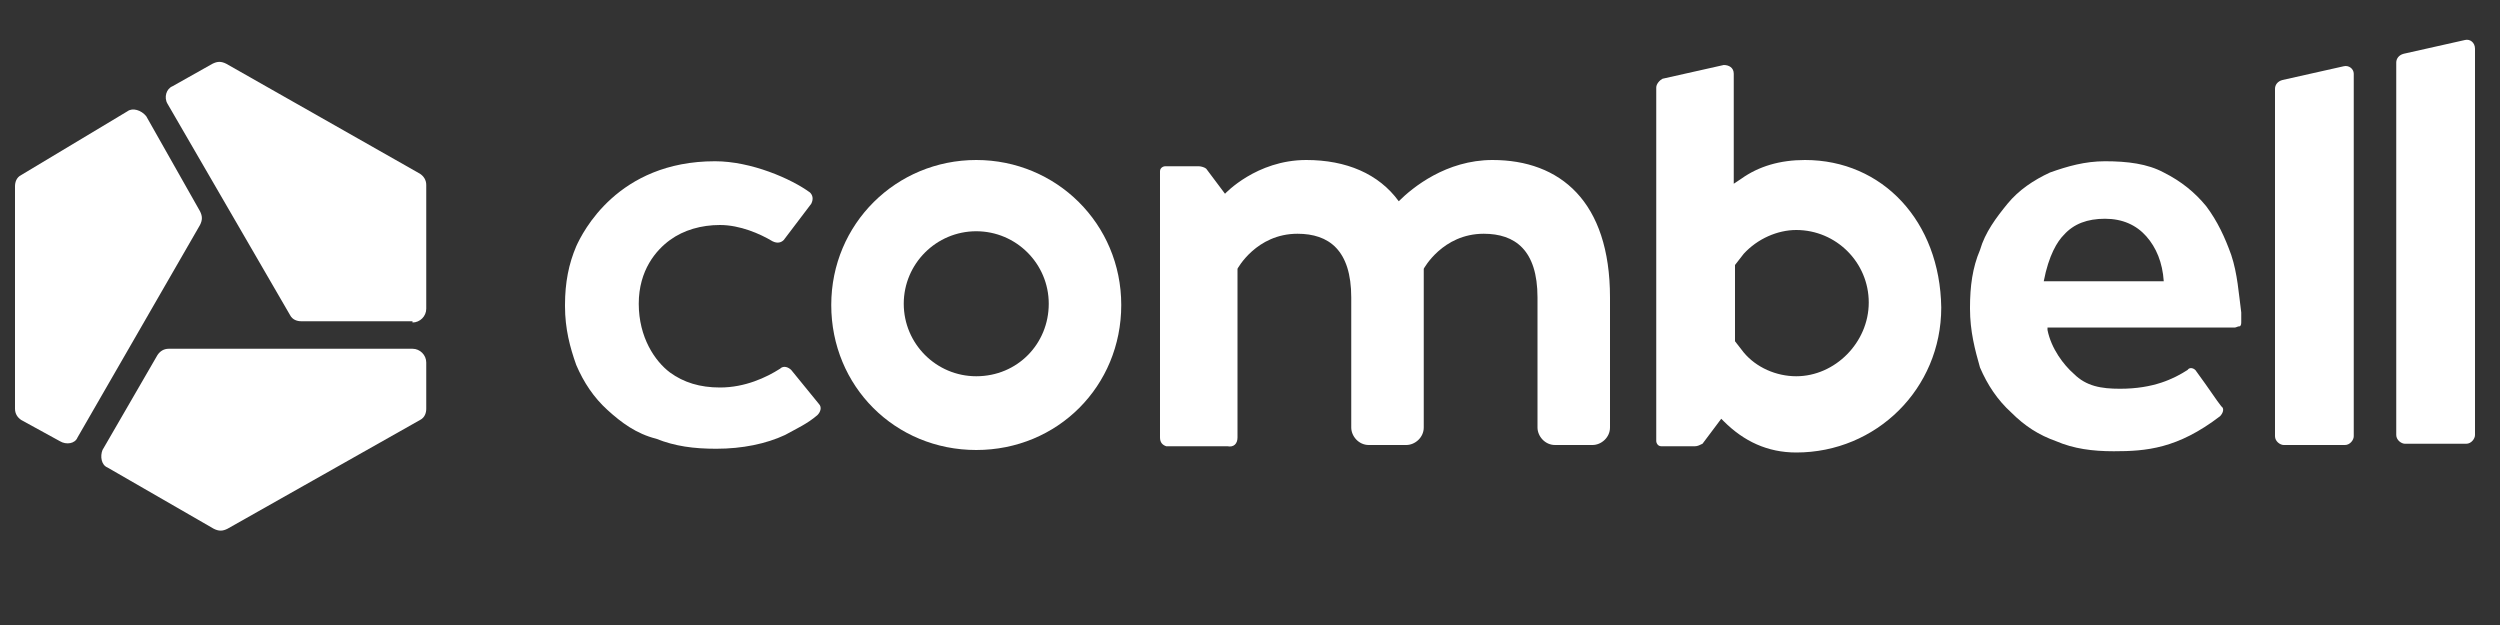 <?xml version="1.0" encoding="utf-8"?>
<!-- Generator: Adobe Illustrator 23.0.2, SVG Export Plug-In . SVG Version: 6.00 Build 0)  -->
<svg version="1.1" id="Layer_1" xmlns="http://www.w3.org/2000/svg" xmlns:xlink="http://www.w3.org/1999/xlink" x="0px" y="0px"
	 viewBox="0 0 200 50" style="enable-background:new 0 0 200 50;" xml:space="preserve">
<rect x="0" y="0" width="200" height="50" fill="#333333" stroke="none"/>
<style type="text/css">
	.st0{fill:#FFFFFF;}
	.st1{fill:#FFFFFF;}
</style>
<g>
	<path class="st0" d="M187.5,5.3l-4.9,1.1c-0.4,0.1-0.6,0.4-0.6,0.7v27.8c0,0.4,0.4,0.7,0.7,0.7h4.9c0.4,0,0.7-0.4,0.7-0.7v-29
		C188.3,5.5,187.9,5.2,187.5,5.3z"/>
	<path class="st0" d="M78.1,12.8c-6.4,0-11.6,5.1-11.6,11.6S71.6,36,78.1,36s11.6-5.1,11.6-11.6S84.5,12.8,78.1,12.8z M78.1,30.1
		c-3.2,0-5.8-2.6-5.8-5.8s2.6-5.8,5.8-5.8c3.2,0,5.8,2.6,5.8,5.8S81.4,30.1,78.1,30.1z"/>
	<path class="st0" d="M197.2,3.2l-4.9,1.1c-0.4,0.1-0.6,0.4-0.6,0.7v29.8c0,0.4,0.4,0.7,0.7,0.7h4.9c0.4,0,0.7-0.4,0.7-0.7V3.9
		C198,3.4,197.6,3.1,197.2,3.2z"/>
	<path class="st0" d="M63.3,29.6c-0.2-0.2-0.6-0.4-0.9-0.1c-1.1,0.7-2.8,1.5-4.8,1.5c-1.6,0-2.9-0.4-4-1.2c-1.2-0.9-2.5-2.8-2.5-5.5
		s1.4-4.3,2.5-5.1s2.5-1.2,4-1.2c1.6,0,3.2,0.7,4.2,1.3c0.4,0.2,0.7,0.1,0.9-0.1l2.2-2.9c0.2-0.4,0.1-0.7-0.1-0.9
		c-1.5-1.1-4.7-2.5-7.6-2.5c-7.8,0-10.6,5.7-11.1,6.8c-0.6,1.4-0.9,2.9-0.9,4.7v0.1c0,1.8,0.4,3.3,0.9,4.7c0.6,1.4,1.4,2.6,2.5,3.6
		c1.1,1,2.3,1.9,3.9,2.3c1.5,0.6,3,0.8,4.8,0.8c2.1,0,4-0.4,5.5-1.1c0.9-0.5,1.8-0.9,2.6-1.6c0.2-0.2,0.4-0.6,0.1-0.9L63.3,29.6z"/>
	<path class="st0" d="M144.4,12.8c-2,0-3.7,0.5-5.1,1.5l-0.6,0.4V5.9c0-0.5-0.4-0.7-0.8-0.7L133,6.3c-0.2,0.1-0.5,0.4-0.5,0.7v28.3
		c0,0.1,0.1,0.4,0.4,0.4h2.7c0.2,0,0.4-0.1,0.6-0.2l1.5-2l0.2,0.2c1.6,1.6,3.5,2.5,5.8,2.5c6.4,0,11.6-5.1,11.6-11.6
		C155.2,17.7,150.6,12.8,144.4,12.8z M143.7,30.1c-1.6,0-3.2-0.7-4.2-1.9l-0.7-0.9v-6.1l0.7-0.9c1.1-1.2,2.7-1.9,4.2-1.9
		c3.2,0,5.8,2.6,5.8,5.8S146.8,30.1,143.7,30.1z"/>
	<path class="st0" d="M119.4,12.8c-3.7,0-6.4,2.2-7.5,3.3c-1.6-2.2-4.2-3.3-7.4-3.3c-4,0-6.5,2.7-6.5,2.7l-1.5-2
		c-0.1-0.1-0.4-0.2-0.6-0.2h-2.7c-0.1,0-0.4,0.1-0.4,0.4V35c0,0.4,0.2,0.6,0.5,0.7h4.9c0.5,0.1,0.8-0.2,0.8-0.7v-0.5v-6.9v-6.1
		c0,0,1.5-2.8,4.8-2.8c2.5,0,4.3,1.3,4.3,5.1v10.4c0,0.7,0.6,1.4,1.4,1.4h3c0.7,0,1.4-0.6,1.4-1.4V23.8l0,0v-2.3
		c0,0,1.5-2.8,4.8-2.8c2.5,0,4.3,1.3,4.3,5.1v10.4c0,0.7,0.6,1.4,1.4,1.4h3c0.7,0,1.4-0.6,1.4-1.4V23.8
		C128.8,16.1,124.8,12.8,119.4,12.8z"/>
	<path class="st0" d="M178.5,20.4c-0.5-1.4-1.1-2.7-2-3.9c-0.9-1.1-2-2-3.4-2.7c-1.3-0.7-2.9-0.9-4.7-0.9l0,0c-1.6,0-3,0.4-4.4,0.9
		c-1.3,0.6-2.5,1.4-3.4,2.5s-1.8,2.3-2.2,3.7c-0.6,1.4-0.8,2.9-0.8,4.6v0.1c0,1.8,0.4,3.3,0.8,4.7c0.6,1.4,1.4,2.6,2.5,3.6
		c1.1,1.1,2.2,1.8,3.6,2.3c1.4,0.6,2.9,0.8,4.6,0.8l0,0c2.6,0,5.1-0.2,8.5-2.8c0.2-0.2,0.4-0.6,0.1-0.8c-0.4-0.5-0.9-1.3-2-2.8
		c-0.1-0.2-0.5-0.4-0.7-0.1c-1.1,0.7-2.7,1.5-5.4,1.5l0,0c-1.5,0-2.7-0.2-3.7-1.2c-0.8-0.7-1.8-2-2.1-3.5v-0.2h15
		c0.1,0,0.2-0.1,0.4-0.1c0.1-0.1,0.1-0.2,0.1-0.4V25C179.1,23.5,179,21.9,178.5,20.4z M163.5,22.5c0.4-2.1,1.1-3.2,1.6-3.7
		c0.8-0.9,1.9-1.3,3.3-1.3l0,0c1.4,0,2.5,0.5,3.3,1.4s1.3,2.1,1.4,3.6H163.5z"/>
</g>
<path class="st1" d="M33,25.8c0.6,0,1.1-0.5,1.1-1.1v-9.9c0-0.4-0.2-0.7-0.5-0.9L18.1,5.1c-0.4-0.2-0.7-0.2-1.1,0l-3.2,1.8
	c-0.5,0.2-0.7,0.9-0.4,1.4l9.8,16.9c0.2,0.4,0.6,0.5,0.9,0.5H33V25.8z"/>
<path class="st1" d="M33.6,33.6c0.4-0.2,0.5-0.6,0.5-0.9V29c0-0.6-0.5-1.1-1.1-1.1H13.5c-0.4,0-0.7,0.2-0.9,0.5L8.2,36
	c-0.2,0.5-0.1,1.2,0.4,1.4l8.5,4.9c0.4,0.2,0.7,0.2,1.1,0L33.6,33.6z"/>
<path class="st1" d="M4.8,35.3C5.3,35.6,6,35.5,6.2,35L16,18c0.2-0.4,0.2-0.7,0-1.1l-4.3-7.6c-0.4-0.5-1.1-0.7-1.5-0.4L1.7,14
	c-0.4,0.2-0.5,0.6-0.5,0.9v17.8c0,0.4,0.2,0.7,0.5,0.9L4.8,35.3z"/>
</svg>
